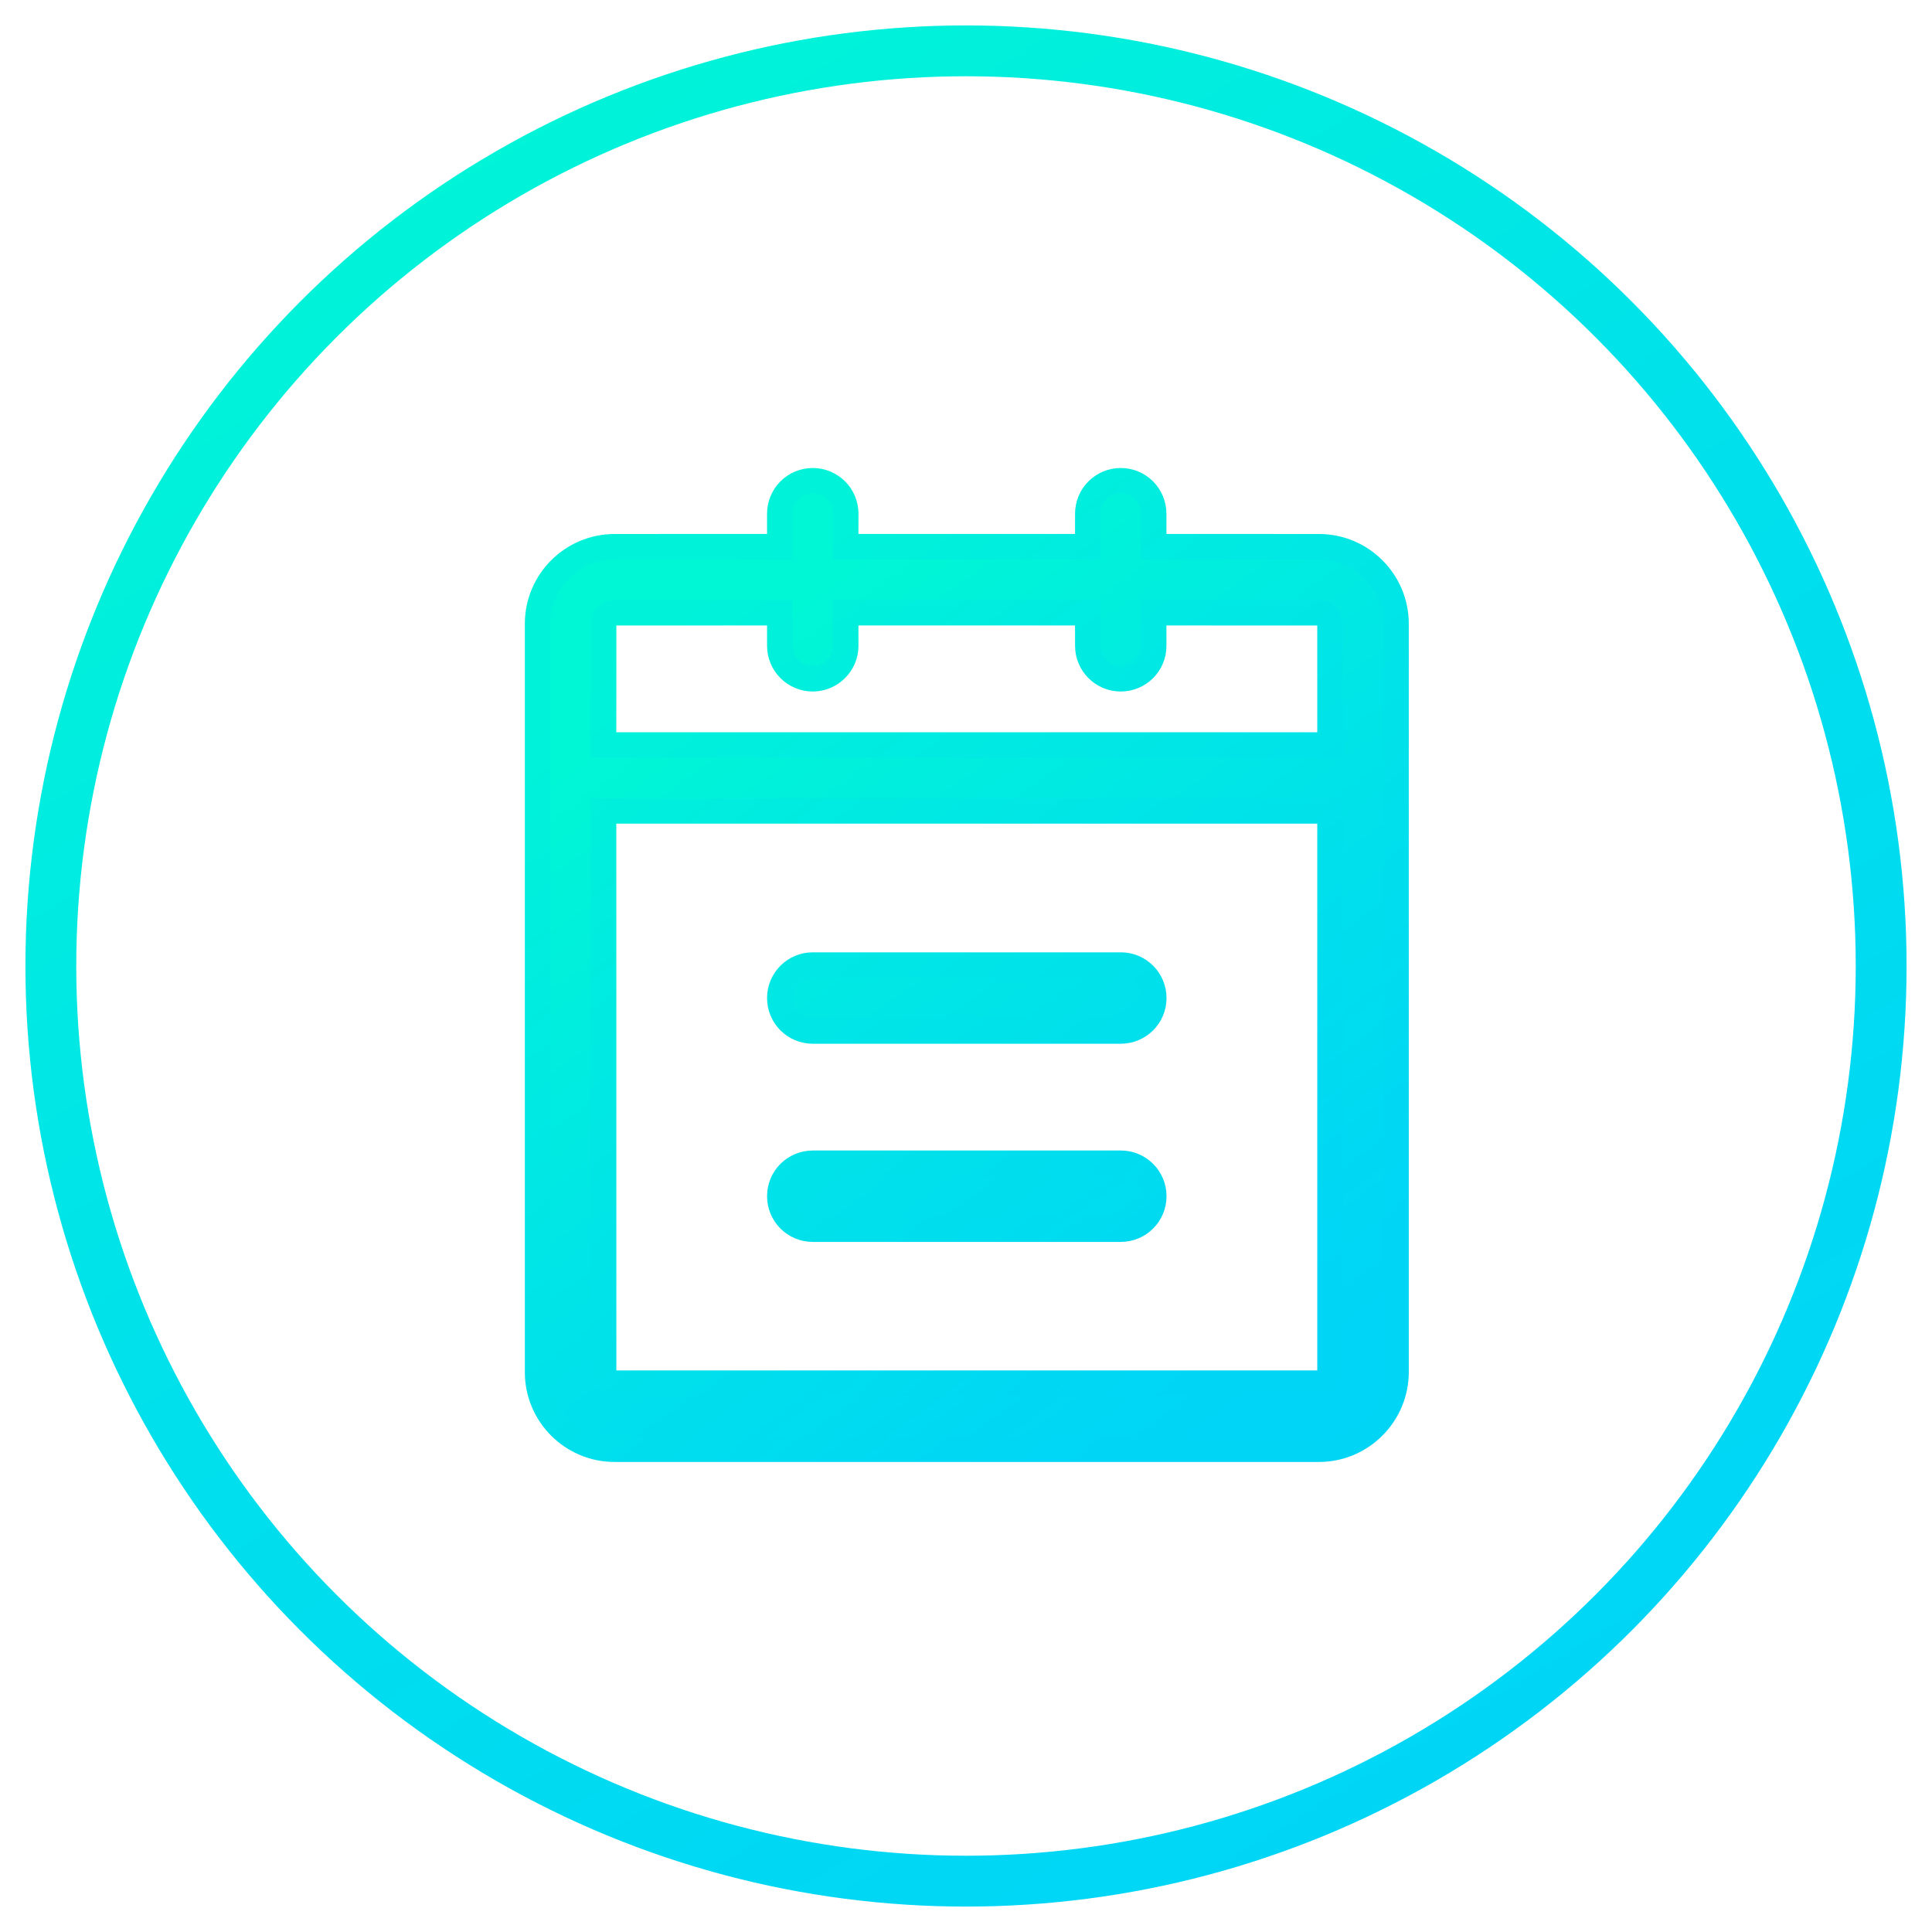 <?xml version="1.0" encoding="UTF-8"?>
<svg width="38px" height="38px" viewBox="0 0 38 38" version="1.1" xmlns="http://www.w3.org/2000/svg" xmlns:xlink="http://www.w3.org/1999/xlink">
    <title>去广告图标备份 3</title>
    <defs>
        <linearGradient x1="16.254%" y1="0%" x2="77.27%" y2="100%" id="linearGradient-1">
            <stop stop-color="#00F7D5" offset="0%"></stop>
            <stop stop-color="#00E1EB" offset="46.825%"></stop>
            <stop stop-color="#00D4F7" offset="100%"></stop>
        </linearGradient>
        <linearGradient x1="30.243%" y1="12.547%" x2="82.862%" y2="95.989%" id="linearGradient-2">
            <stop stop-color="#00F7D5" offset="0%"></stop>
            <stop stop-color="#00E1EB" offset="54.83%"></stop>
            <stop stop-color="#00D4F7" offset="100%"></stop>
        </linearGradient>
        <linearGradient x1="21.622%" y1="9.865%" x2="77.98%" y2="91.908%" id="linearGradient-3">
            <stop stop-color="#00F3D9" offset="0%"></stop>
            <stop stop-color="#00D5F6" offset="100%"></stop>
        </linearGradient>
    </defs>
    <g id="页面-1" stroke="none" stroke-width="1" fill="none" fill-rule="evenodd">
        <g id="web-02首页会员开通后" transform="translate(-1655, -644)" fill-rule="nonzero">
            <g id="去广告图标备份-3" transform="translate(1656, 645)">
                <circle id="椭圆形" stroke="url(#linearGradient-1)" cx="18" cy="18" r="18"></circle>
                <g id="记录1" transform="translate(9.562, 8.438)" fill="url(#linearGradient-2)" stroke="url(#linearGradient-3)" stroke-width="0.5">
                    <path d="M11.481,0.017 C11.84,0.017 12.13,0.307 12.13,0.666 L12.13,1.314 L15.381,1.315 C16.218,1.315 16.897,1.996 16.897,2.83 L16.897,17.552 C16.894,18.386 16.216,19.067 15.379,19.067 L1.526,19.067 C0.689,19.067 0.011,18.386 0.011,17.552 L0.011,2.83 C0.011,1.994 0.692,1.315 1.526,1.315 L4.775,1.314 L4.775,0.666 C4.775,0.307 5.065,0.017 5.424,0.017 C5.782,0.017 6.073,0.307 6.073,0.666 L6.072,1.314 L10.832,1.314 L10.833,0.666 C10.833,0.307 11.123,0.017 11.481,0.017 Z M15.597,6.512 L1.31,6.512 L1.311,17.552 C1.311,17.671 1.407,17.767 1.526,17.767 L15.381,17.767 C15.501,17.767 15.597,17.671 15.597,17.552 L15.597,6.512 Z M11.484,13.441 C11.842,13.441 12.132,13.731 12.132,14.09 C12.132,14.448 11.842,14.739 11.481,14.739 L5.424,14.739 C5.065,14.739 4.775,14.448 4.775,14.09 C4.775,13.731 5.065,13.441 5.424,13.441 L11.484,13.441 Z M11.484,9.543 C11.842,9.543 12.132,9.834 12.132,10.192 C12.132,10.551 11.842,10.841 11.481,10.841 L5.424,10.841 C5.065,10.841 4.775,10.551 4.775,10.192 C4.775,9.834 5.065,9.543 5.424,9.543 L11.484,9.543 Z M15.381,2.615 L12.13,2.614 L12.13,3.264 C12.132,3.622 11.842,3.913 11.481,3.913 C11.123,3.913 10.833,3.622 10.833,3.264 L10.832,2.614 L6.072,2.614 L6.073,3.264 C6.073,3.622 5.78,3.913 5.424,3.913 C5.065,3.913 4.775,3.622 4.775,3.264 L4.775,2.614 L1.526,2.615 C1.407,2.615 1.311,2.711 1.311,2.83 L1.31,5.214 L15.597,5.214 L15.597,2.83 C15.597,2.711 15.501,2.615 15.381,2.615 Z" id="形状结合"></path>
                </g>
            </g>
        </g>
    </g>
</svg>